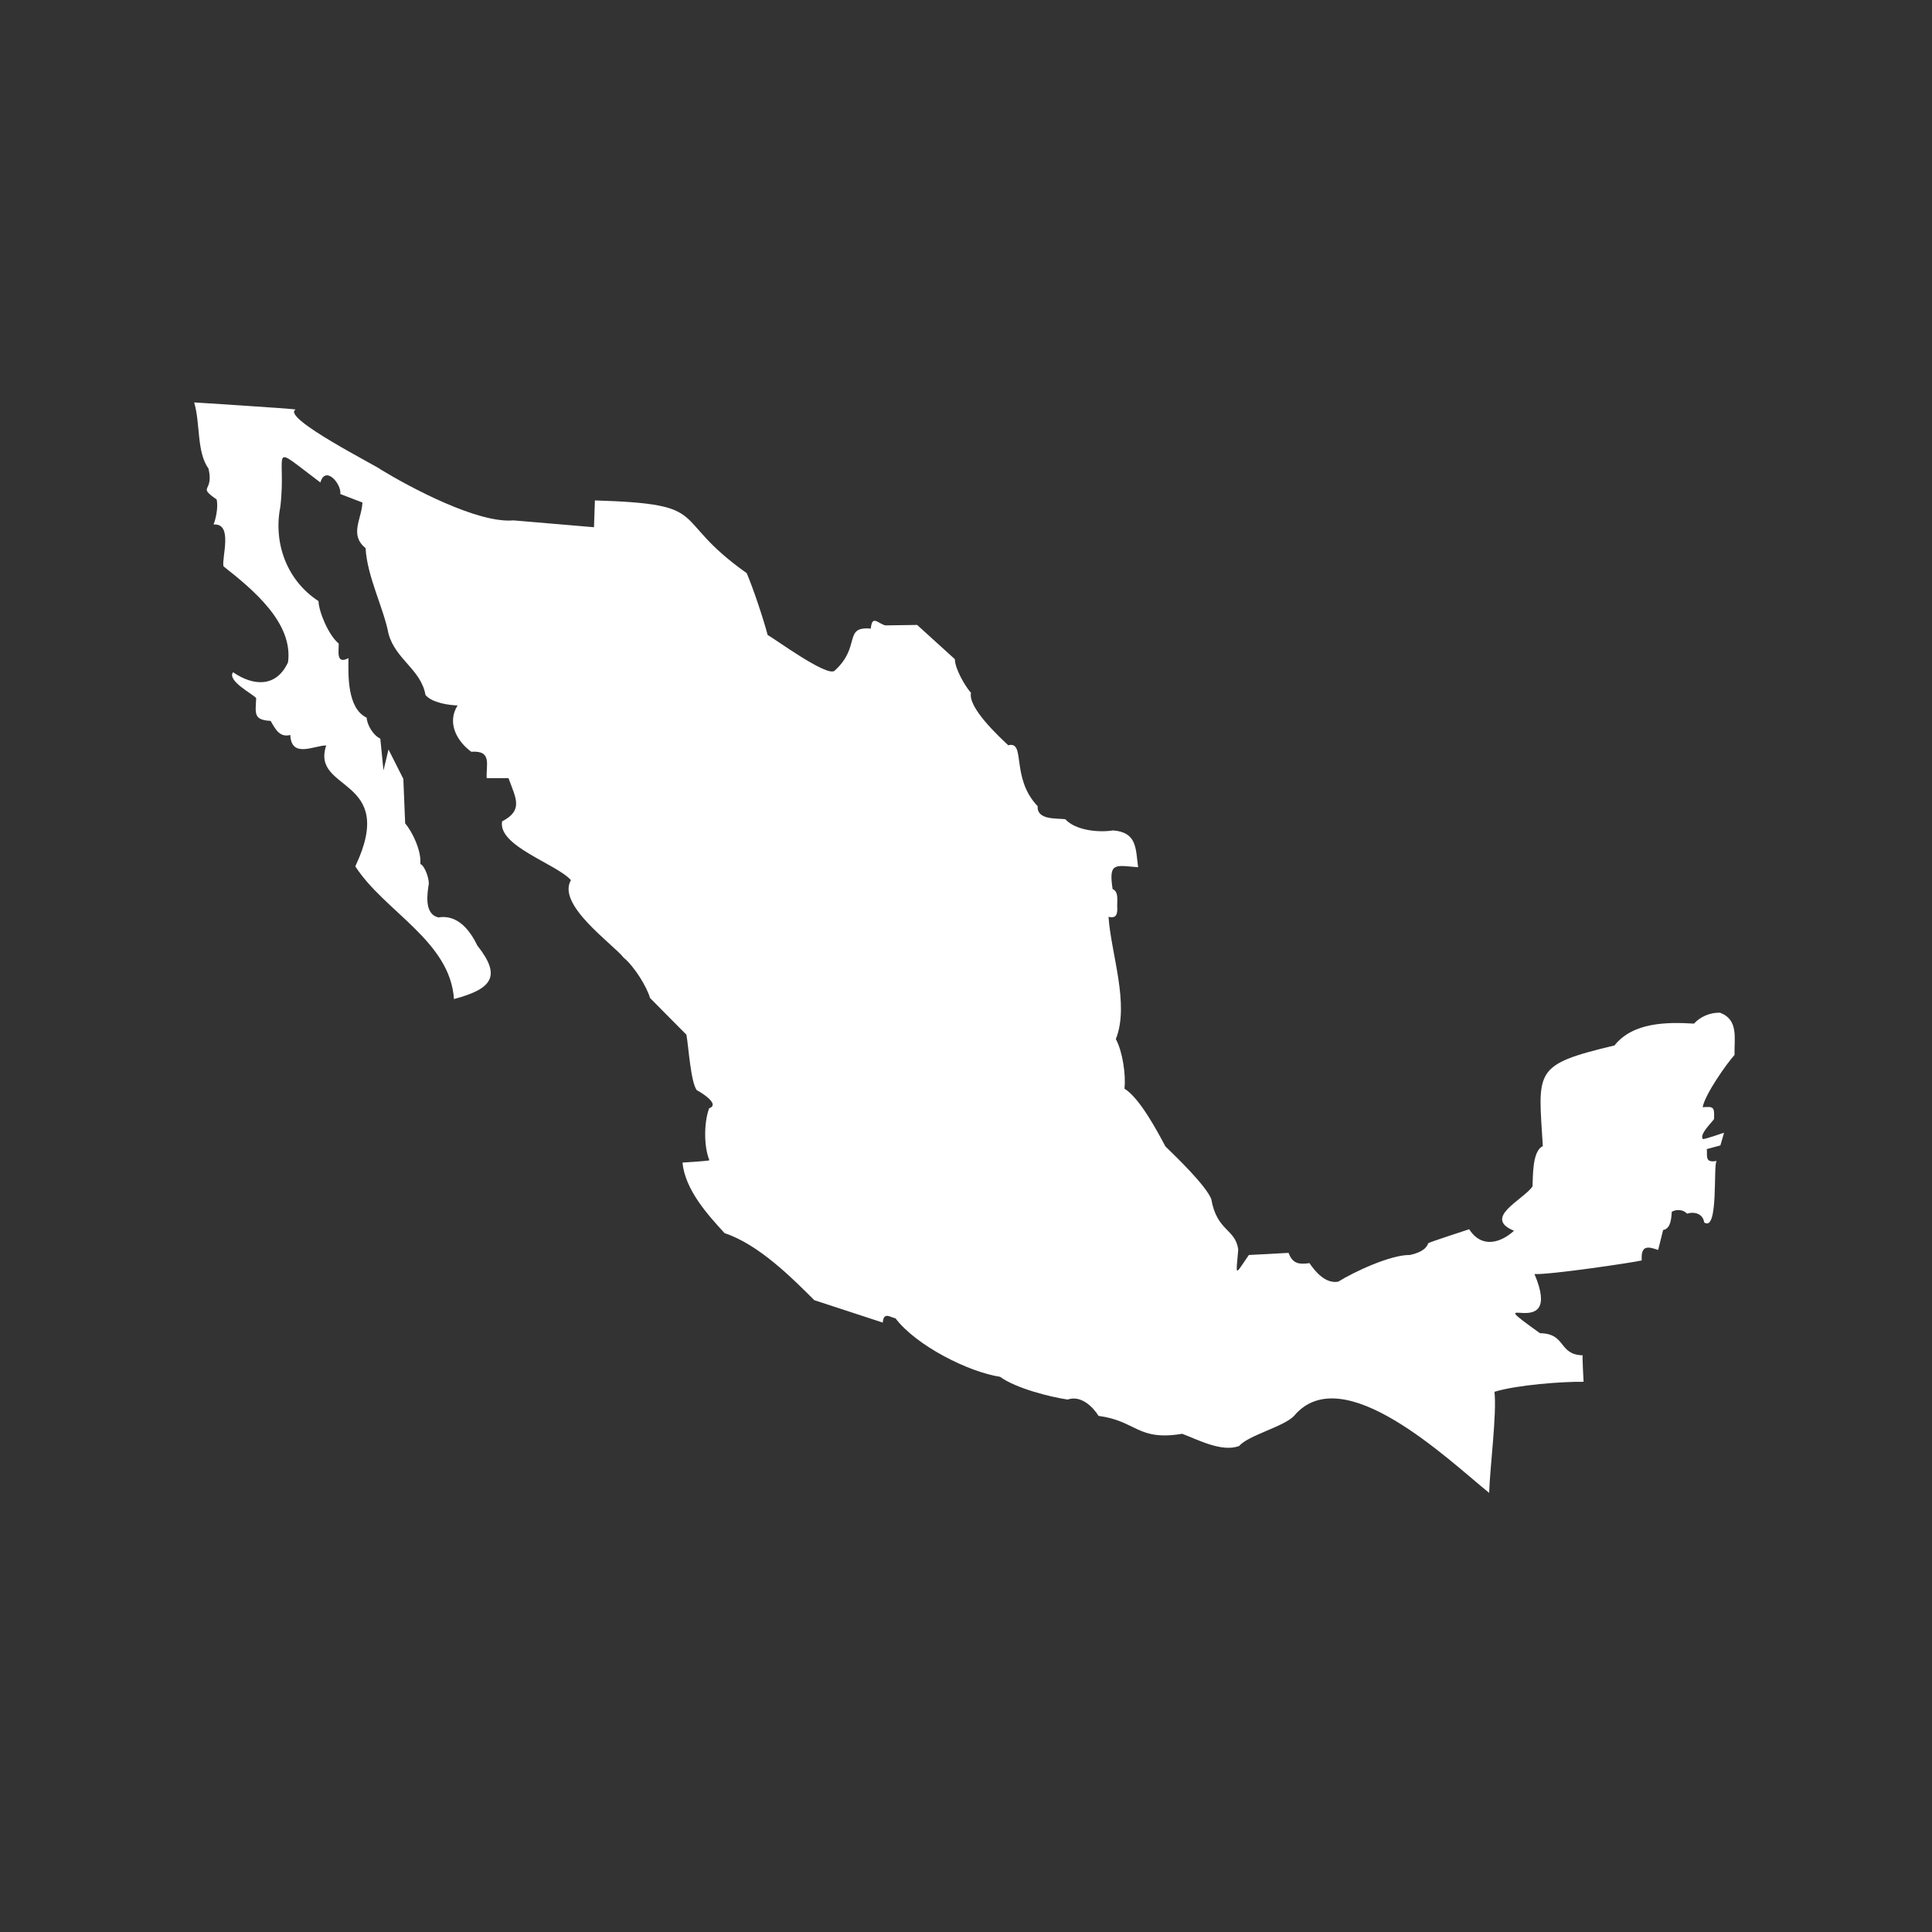 <?xml version="1.0" encoding="UTF-8"?> <svg xmlns="http://www.w3.org/2000/svg" xmlns:xlink="http://www.w3.org/1999/xlink" width="200" zoomAndPan="magnify" viewBox="0 0 150 150" height="200" preserveAspectRatio="xMidYMid meet" version="1.2"><rect x="0" y="0" width="150" height="150" fill="#333333" stroke="none"/><defs><clipPath id="dbc9c9222e"><path d="M 15 31.195 L 135 31.195 L 135 115.945 L 15 115.945 Z M 15 31.195 "></path></clipPath></defs><g id="358530debe"><g clip-rule="nonzero" clip-path="url(#dbc9c9222e)"><path style=" stroke:none;fill-rule:nonzero;fill:#ffffff;fill-opacity:1;" d="M 133.535 78.625 C 132.77 78.609 132.004 78.934 131.523 79.473 C 129.398 79.344 126.781 79.367 125.348 81.168 C 118.992 82.684 119.426 83.086 119.785 88.988 C 118.945 89.359 119.027 91.398 118.984 92.121 C 118.219 93.184 115.098 94.551 117.547 95.555 C 116.543 96.477 115.051 96.969 114.066 95.438 C 114.066 95.438 110.961 96.449 110.891 96.52 C 110.691 97.094 110.02 97.312 109.453 97.438 C 107.984 97.41 105.121 98.746 103.902 99.508 C 102.938 99.684 102.141 98.777 101.668 98.07 C 100.828 98.184 100.355 98.105 100.043 97.273 C 100.043 97.273 96.961 97.438 96.961 97.438 C 95.82 99.098 95.961 99.137 96.137 97.012 C 95.918 95.391 94.484 95.617 94.043 93.098 C 93.637 92.047 91.293 89.793 90.48 89.004 C 89.836 87.793 88.484 85.254 87.301 84.52 C 87.43 83.465 87.148 81.609 86.633 80.672 C 87.719 77.973 86.254 74.035 86.066 71.18 C 86.734 71.355 86.773 70.875 86.738 70.332 C 86.723 69.945 86.875 69.227 86.383 69.027 C 86.059 66.926 86.574 67.188 88.363 67.332 C 88.168 65.879 88.289 64.621 86.418 64.473 C 85.293 64.652 83.516 64.48 82.703 63.602 C 81.973 63.523 80.496 63.668 80.562 62.59 C 78.445 60.375 79.672 57.504 78.281 57.863 C 77.555 57.176 75.145 54.949 75.387 53.793 C 74.922 53.27 74.133 51.902 74.137 51.18 C 74.137 51.18 71.207 48.52 71.207 48.52 L 68.738 48.555 C 68.148 48.406 67.711 47.707 67.609 48.805 C 65.434 48.613 66.883 50.207 64.785 52.086 C 64.164 52.547 60.125 49.578 59.598 49.297 C 59.285 48.09 58.469 45.648 57.973 44.496 C 51.809 40.145 55.531 39.141 46.188 38.852 C 46.188 38.852 46.117 40.934 46.117 40.934 L 39.867 40.402 C 37.086 40.652 31.84 37.84 29.551 36.449 C 29.512 36.309 21.738 32.41 22.961 31.793 C 22.734 31.73 15.004 31.238 15.074 31.246 C 15.566 32.871 15.25 35.07 16.188 36.383 C 16.633 38.277 15.266 37.688 16.824 38.781 C 16.949 39.375 16.762 40.277 16.578 40.723 C 18.129 40.598 17.195 43.316 17.352 43.969 C 19.613 45.754 22.777 48.348 22.363 51.418 C 21.438 53.422 19.633 53.254 18.094 52.191 C 17.602 52.871 19.68 53.902 19.891 54.207 C 19.824 55.426 19.688 55.898 21.012 55.969 C 21.41 56.68 21.742 57.266 22.539 57.062 C 22.613 58.902 24.395 57.879 25.328 57.875 C 24.105 61.5 30.898 60.285 27.586 67.262 C 29.828 70.758 34.953 73.059 35.246 77.566 C 38.188 76.781 38.973 75.816 37.055 73.406 C 36.426 72.09 35.453 71 34.043 71.227 C 32.887 70.973 33.188 69.305 33.293 68.613 C 33.312 68.18 32.969 67.203 32.633 67.082 C 32.734 66.066 32.008 64.562 31.457 63.93 C 31.453 63.84 31.312 60.402 31.316 60.473 C 31.281 60.406 30.137 58.133 30.164 58.191 C 30.148 58.254 29.758 59.887 29.773 59.812 C 29.766 59.738 29.523 57.301 29.527 57.344 C 28.949 57.082 28.488 56.238 28.469 55.719 C 26.941 55 27.039 52.375 27.055 51.098 C 26.043 51.633 26.324 50.469 26.297 49.965 C 25.512 49.32 24.758 47.52 24.727 46.668 C 22.227 45.039 21.215 42.102 21.766 39.344 C 22.277 34.953 20.688 34.312 24.875 37.461 C 25.262 36.09 26.531 37.586 26.422 38.355 C 26.484 38.383 28.184 39.031 28.141 39.016 C 28.074 40.32 27.109 41.523 28.383 42.555 C 28.504 44.773 29.793 47.223 30.164 49.203 C 30.711 51.207 32.688 51.977 33.035 53.957 C 33.543 54.574 34.887 54.754 35.527 54.77 C 34.664 56.137 35.508 57.582 36.59 58.367 C 38.25 58.246 37.715 59.418 37.789 60.414 C 37.852 60.418 39.551 60.41 39.48 60.418 C 40.055 61.988 40.648 62.906 38.984 63.77 C 38.629 65.691 43.238 67.082 44.328 68.336 C 43.199 70.246 47.586 73.289 48.422 74.355 C 49.25 75.031 50.223 76.621 50.469 77.484 C 50.539 77.559 53.348 80.391 53.293 80.332 C 53.457 81.23 53.625 84.004 54.094 84.637 C 54.457 84.832 55.941 85.734 55.055 86.051 C 54.637 87.199 54.652 89.059 55.078 90.078 C 55.012 90.148 52.934 90.262 52.988 90.262 C 53.191 92.391 54.969 94.336 56.258 95.742 C 58.898 96.613 61.48 99.207 63.223 100.945 C 63.328 100.977 68.574 102.699 68.539 102.684 C 68.602 101.828 69.098 102.266 69.527 102.355 C 71.125 104.469 75.188 106.52 77.645 106.895 C 78.871 107.789 81.543 108.465 82.891 108.66 C 83.938 108.301 84.855 109.234 85.293 109.93 C 88.25 110.32 88.297 111.895 91.785 111.32 C 92.984 111.766 94.863 112.777 96.203 112.266 C 96.941 111.422 99.668 110.773 100.469 109.93 C 104.246 105.422 112.488 113.379 115.617 115.906 C 115.676 113.93 116.219 109.789 116.031 108.059 C 117.746 107.527 121.301 107.258 122.949 107.281 C 122.945 107.211 122.84 105.344 122.879 105.227 C 120.965 105.168 121.629 103.539 119.559 103.508 C 114.41 99.812 121.52 104.555 119.137 98.918 C 120.344 98.98 126.867 98.012 127.465 97.859 C 127.387 96.664 127.934 96.766 128.738 97.047 C 128.754 96.988 129.133 95.465 129.125 95.496 C 129.742 95.406 129.766 94.492 129.797 94.082 C 130.125 93.875 130.707 93.898 130.977 94.23 C 131.527 94.047 132.223 94.223 132.309 94.906 C 133.465 95.73 132.984 90.258 133.289 90.133 C 132.344 90.305 132.57 89.773 132.516 89.215 C 132.562 89.199 133.613 88.922 133.57 88.93 C 133.586 88.883 133.875 87.883 133.852 87.945 C 133.785 87.961 132.398 88.449 132.215 88.438 C 131.895 88.094 132.934 87.117 133.078 86.883 C 133.113 85.941 133.055 85.898 132.195 85.965 C 132.359 84.992 134.051 82.582 134.668 81.906 C 134.641 80.594 134.996 79.164 133.535 78.625 "></path></g></g></svg> 
